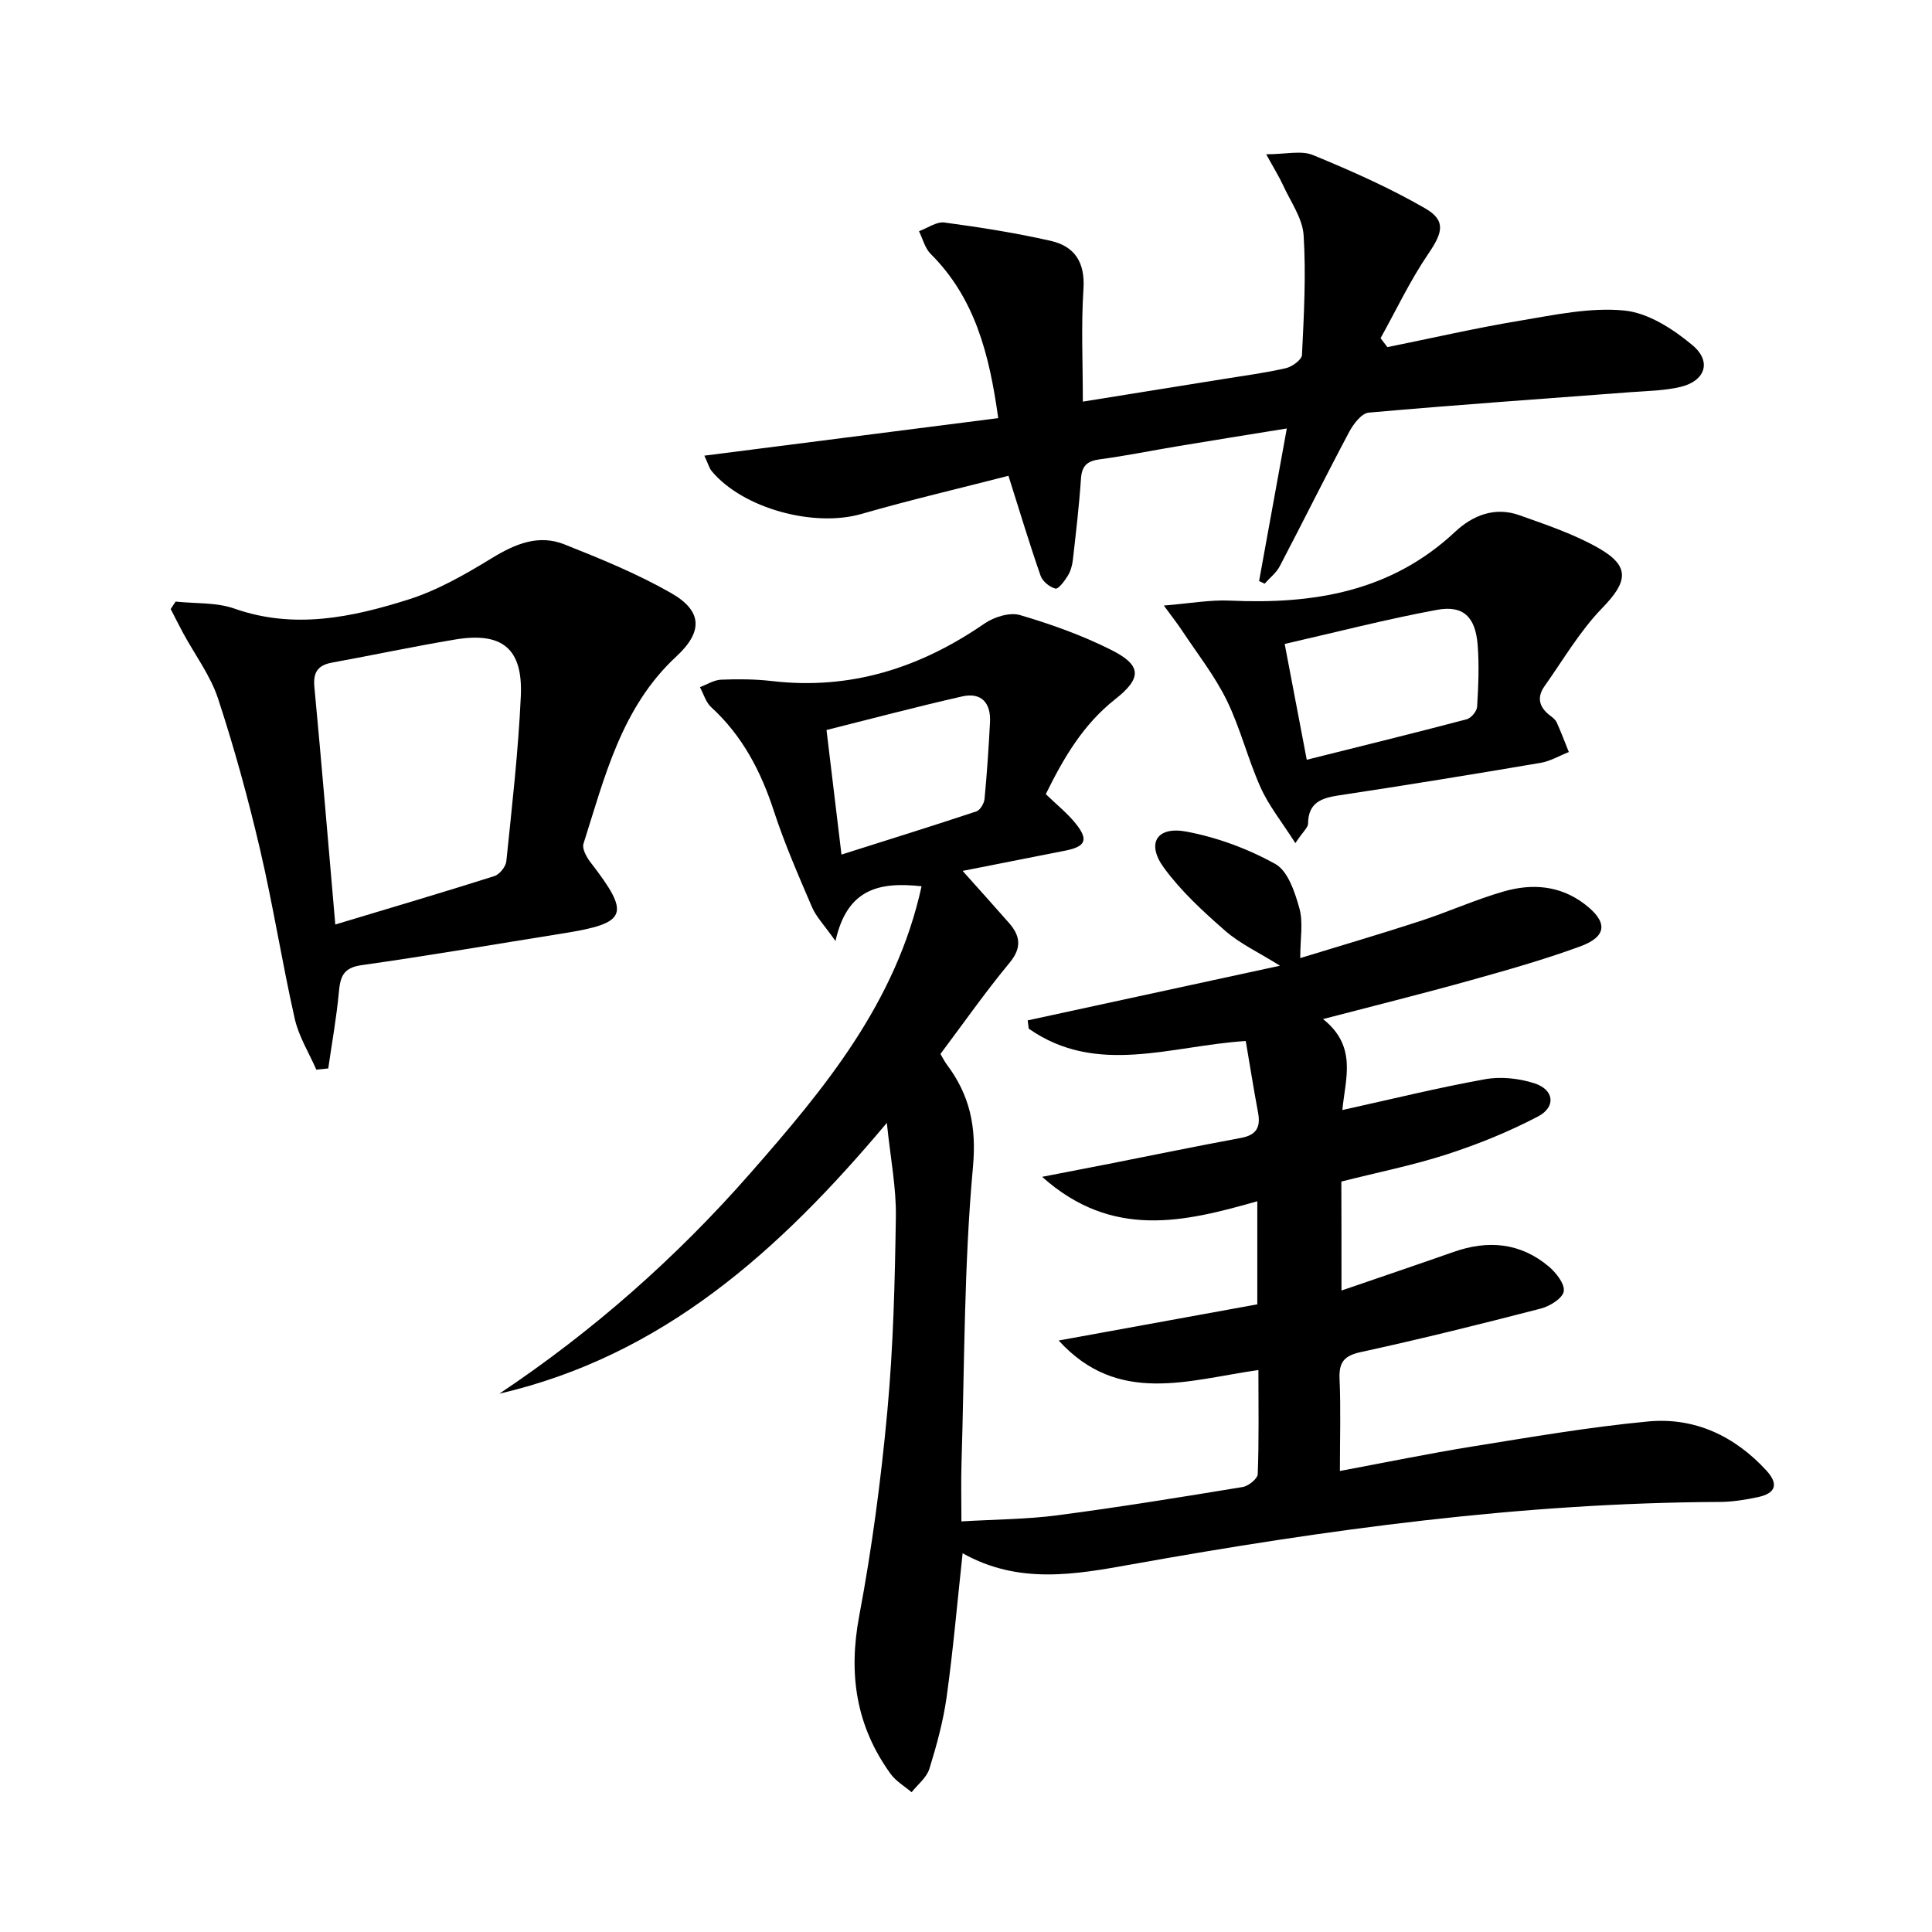 <svg enable-background="new 0 0 400 400" viewBox="0 0 400 400" xmlns="http://www.w3.org/2000/svg"><path d="m277.74 267.19c8.25-2.83 15.75-5.37 23.21-7.99 7.12-2.51 13.82-1.93 19.69 3 1.52 1.28 3.36 3.61 3.12 5.15-.23 1.44-2.87 3.09-4.73 3.57-12.36 3.2-24.76 6.29-37.24 9-3.54.77-4.6 2.11-4.45 5.59.27 6.12.07 12.27.07 19.04 9.49-1.77 18.38-3.61 27.33-5.05 12.12-1.95 24.25-4.04 36.46-5.2 9.6-.91 17.9 2.97 24.48 10.12 2.6 2.82 2.01 4.75-1.71 5.54-2.59.55-5.26.99-7.9 1-41.04.18-81.5 5.7-121.79 12.93-11.6 2.08-23.36 4.23-34.98-2.31-1.12 10.33-1.96 20.05-3.3 29.69-.7 5.06-2.07 10.06-3.58 14.94-.57 1.82-2.41 3.25-3.68 4.85-1.47-1.25-3.25-2.28-4.35-3.8-7.14-9.86-8.77-20.61-6.51-32.64 2.64-14.01 4.52-28.21 5.83-42.41 1.24-13.39 1.57-26.88 1.77-40.33.09-6.03-1.12-12.09-1.87-19.4-22.25 26.51-46.41 48.22-80.23 56.07 19.36-12.92 36.64-28.17 51.93-45.61 15.34-17.49 30.22-35.32 35.49-59.45-8.8-.96-15.42.52-17.82 11.34-2.38-3.37-4.01-5.02-4.86-7.01-2.81-6.55-5.68-13.12-7.89-19.88-2.69-8.25-6.52-15.61-12.99-21.53-1.11-1.02-1.57-2.74-2.33-4.14 1.46-.55 2.91-1.49 4.39-1.55 3.48-.14 7.02-.12 10.48.28 16.29 1.91 30.71-2.71 44.03-11.89 1.98-1.36 5.22-2.39 7.35-1.77 6.48 1.9 12.93 4.21 18.95 7.24 6.33 3.19 6.31 5.83.75 10.21-6.6 5.2-10.66 12.14-14.34 19.63 2.22 2.15 4.45 3.92 6.19 6.09 2.7 3.36 2.07 4.76-2.12 5.6-6.94 1.38-13.88 2.74-21.29 4.2 3.47 3.89 6.55 7.29 9.58 10.75 2.38 2.71 2.73 5.16.11 8.31-4.98 6.01-9.47 12.43-14.28 18.84.47.79.82 1.52 1.29 2.15 4.76 6.34 6.21 12.83 5.44 21.25-1.86 20.34-1.74 40.86-2.37 61.31-.12 3.78-.02 7.57-.02 12.07 7.01-.42 13.48-.43 19.84-1.26 12.83-1.68 25.62-3.76 38.39-5.86 1.2-.2 3.08-1.71 3.12-2.67.27-6.94.14-13.9.14-21.55-14.49 2.05-29.06 7.4-41.35-6.11 14.11-2.57 27.55-5.02 41.12-7.49 0-7.31 0-13.92 0-21.34-15.07 4.28-30.01 7.94-44.55-5.06 5.42-1.05 9.63-1.86 13.85-2.69 9.11-1.8 18.21-3.68 27.34-5.37 3.18-.59 4.08-2.22 3.52-5.22-.91-4.86-1.68-9.74-2.55-14.84-15.46.97-30.84 7.32-44.93-2.56-.07-.57-.15-1.14-.22-1.71 17.01-3.69 34.02-7.37 52.24-11.32-4.51-2.82-8.3-4.57-11.32-7.21-4.58-4-9.17-8.21-12.73-13.09-3.67-5.03-1.47-8.63 4.7-7.46 6.37 1.2 12.75 3.56 18.4 6.71 2.6 1.45 4.04 5.84 4.97 9.18.81 2.92.17 6.25.17 10.29 8.55-2.62 16.74-5.02 24.85-7.67 5.83-1.9 11.46-4.46 17.34-6.14 5.77-1.65 11.54-1.26 16.62 2.58 4.91 3.71 4.81 6.76-.91 8.84-7.47 2.73-15.15 4.9-22.82 7.04-9.7 2.71-19.48 5.14-30.36 7.98 7.16 5.67 4.6 12.38 4 18.83 10.19-2.25 19.82-4.63 29.56-6.38 3.27-.59 7.03-.18 10.21.85 4.08 1.31 4.52 4.88.73 6.87-5.98 3.13-12.32 5.71-18.75 7.8-7.08 2.3-14.43 3.76-21.96 5.67.03 7.13.03 14.22.03 22.56zm-103.52-90.26c9.75-3.09 18.87-5.93 27.93-8.94.79-.26 1.6-1.66 1.69-2.59.5-5.29.86-10.59 1.13-15.89.2-3.98-1.79-6.23-5.78-5.32-9.32 2.11-18.57 4.57-28.07 6.95 1.04 8.67 2 16.68 3.1 25.79z"/><path d="m260.68 120.3c1.86-10.22 3.71-20.44 5.74-31.59-8.04 1.3-15.3 2.46-22.56 3.67-5.4.9-10.77 2-16.19 2.72-2.62.35-3.69 1.36-3.87 4.03-.38 5.62-1.04 11.23-1.68 16.83-.13 1.12-.47 2.32-1.06 3.27-.66 1.06-1.93 2.78-2.54 2.63-1.2-.3-2.68-1.5-3.08-2.67-2.28-6.53-4.27-13.16-6.65-20.68-10.02 2.58-20.31 4.98-30.45 7.9-9.82 2.83-24.53-1.12-30.99-8.87-.49-.59-.7-1.43-1.52-3.2 20.54-2.62 40.58-5.18 60.84-7.77-1.85-13.4-4.88-24.93-14-34.02-1.18-1.18-1.62-3.1-2.4-4.68 1.76-.64 3.62-2.02 5.26-1.8 7.37.98 14.74 2.15 21.99 3.79 4.95 1.12 7.16 4.42 6.8 9.95-.5 7.59-.13 15.23-.13 23.34 10.07-1.62 19.7-3.15 29.32-4.71 4.26-.69 8.55-1.25 12.74-2.22 1.29-.3 3.26-1.74 3.31-2.73.4-8.26.86-16.56.34-24.79-.23-3.53-2.7-6.94-4.26-10.36-.8-1.74-1.83-3.38-3.49-6.4 4.06 0 7.25-.84 9.68.16 7.91 3.25 15.79 6.75 23.19 11.01 4.45 2.56 3.66 5.08.7 9.43-3.76 5.51-6.63 11.62-9.89 17.48.47.62.95 1.23 1.42 1.85 9.14-1.85 18.25-3.95 27.45-5.48 7.15-1.19 14.52-2.79 21.59-2.1 4.94.48 10.12 3.83 14.13 7.19 4.06 3.4 2.6 7.44-2.55 8.64-3.35.78-6.88.82-10.34 1.08-18.05 1.37-36.12 2.63-54.15 4.23-1.48.13-3.18 2.36-4.05 4-4.9 9.21-9.53 18.56-14.37 27.8-.72 1.38-2.08 2.42-3.14 3.62-.39-.21-.76-.38-1.14-.55z"/><path d="m36.36 124.55c4.07.44 8.4.13 12.16 1.45 12.39 4.36 24.35 1.82 36.08-1.89 6.05-1.92 11.77-5.22 17.24-8.56 4.82-2.95 9.66-4.97 15.02-2.84 7.51 2.98 15.06 6.07 22.06 10.06 6.52 3.72 6.66 8 1.1 13.15-11.36 10.52-14.8 24.89-19.22 38.78-.32 1.02.62 2.73 1.42 3.78 8.39 10.86 7.73 12.63-5.59 14.76-13.93 2.22-27.84 4.62-41.8 6.59-3.79.54-4.38 2.41-4.67 5.58-.49 5.29-1.44 10.53-2.2 15.8-.82.08-1.65.17-2.47.25-1.53-3.51-3.65-6.89-4.47-10.56-2.63-11.66-4.48-23.49-7.2-35.12-2.45-10.48-5.31-20.91-8.67-31.13-1.58-4.8-4.78-9.05-7.23-13.57-.89-1.65-1.72-3.32-2.58-4.99.34-.52.68-1.03 1.02-1.54zm33.06 66.86c11.41-3.44 22.2-6.62 32.92-10.02 1.08-.34 2.37-1.94 2.49-3.07 1.17-11.38 2.48-22.77 3-34.19.45-9.89-3.88-13.35-13.63-11.72-8.5 1.42-16.94 3.22-25.43 4.77-2.96.54-3.97 1.99-3.68 5.06 1.51 16.01 2.84 32.03 4.33 49.17z"/><path d="m268.19 174.56c-2.81-4.42-5.5-7.74-7.19-11.51-2.65-5.89-4.19-12.29-7.02-18.07-2.52-5.13-6.15-9.73-9.32-14.53-.88-1.33-1.88-2.59-3.7-5.08 5.35-.43 9.54-1.21 13.68-1.02 17.28.79 33.37-1.82 46.62-14.24 3.68-3.45 8.27-5.24 13.32-3.44 5.58 1.99 11.3 3.9 16.41 6.82 6.59 3.76 6.01 6.97.74 12.39-4.64 4.78-8.09 10.73-11.98 16.23-1.63 2.31-1.05 4.36 1.17 6.03.53.4 1.12.86 1.38 1.43.91 2.01 1.68 4.08 2.51 6.13-1.95.77-3.83 1.9-5.85 2.24-13.89 2.36-27.8 4.63-41.73 6.73-3.67.55-6.37 1.49-6.41 5.87-.02.8-1.02 1.6-2.63 4.02zm2.36-17.26c11.29-2.83 22.22-5.51 33.11-8.38.92-.24 2.11-1.66 2.16-2.6.26-4.27.45-8.59.11-12.85-.47-5.76-2.98-8.21-8.41-7.21-10.52 1.94-20.91 4.64-31.54 7.06 1.57 8.3 2.99 15.75 4.57 23.98z"/></svg>
